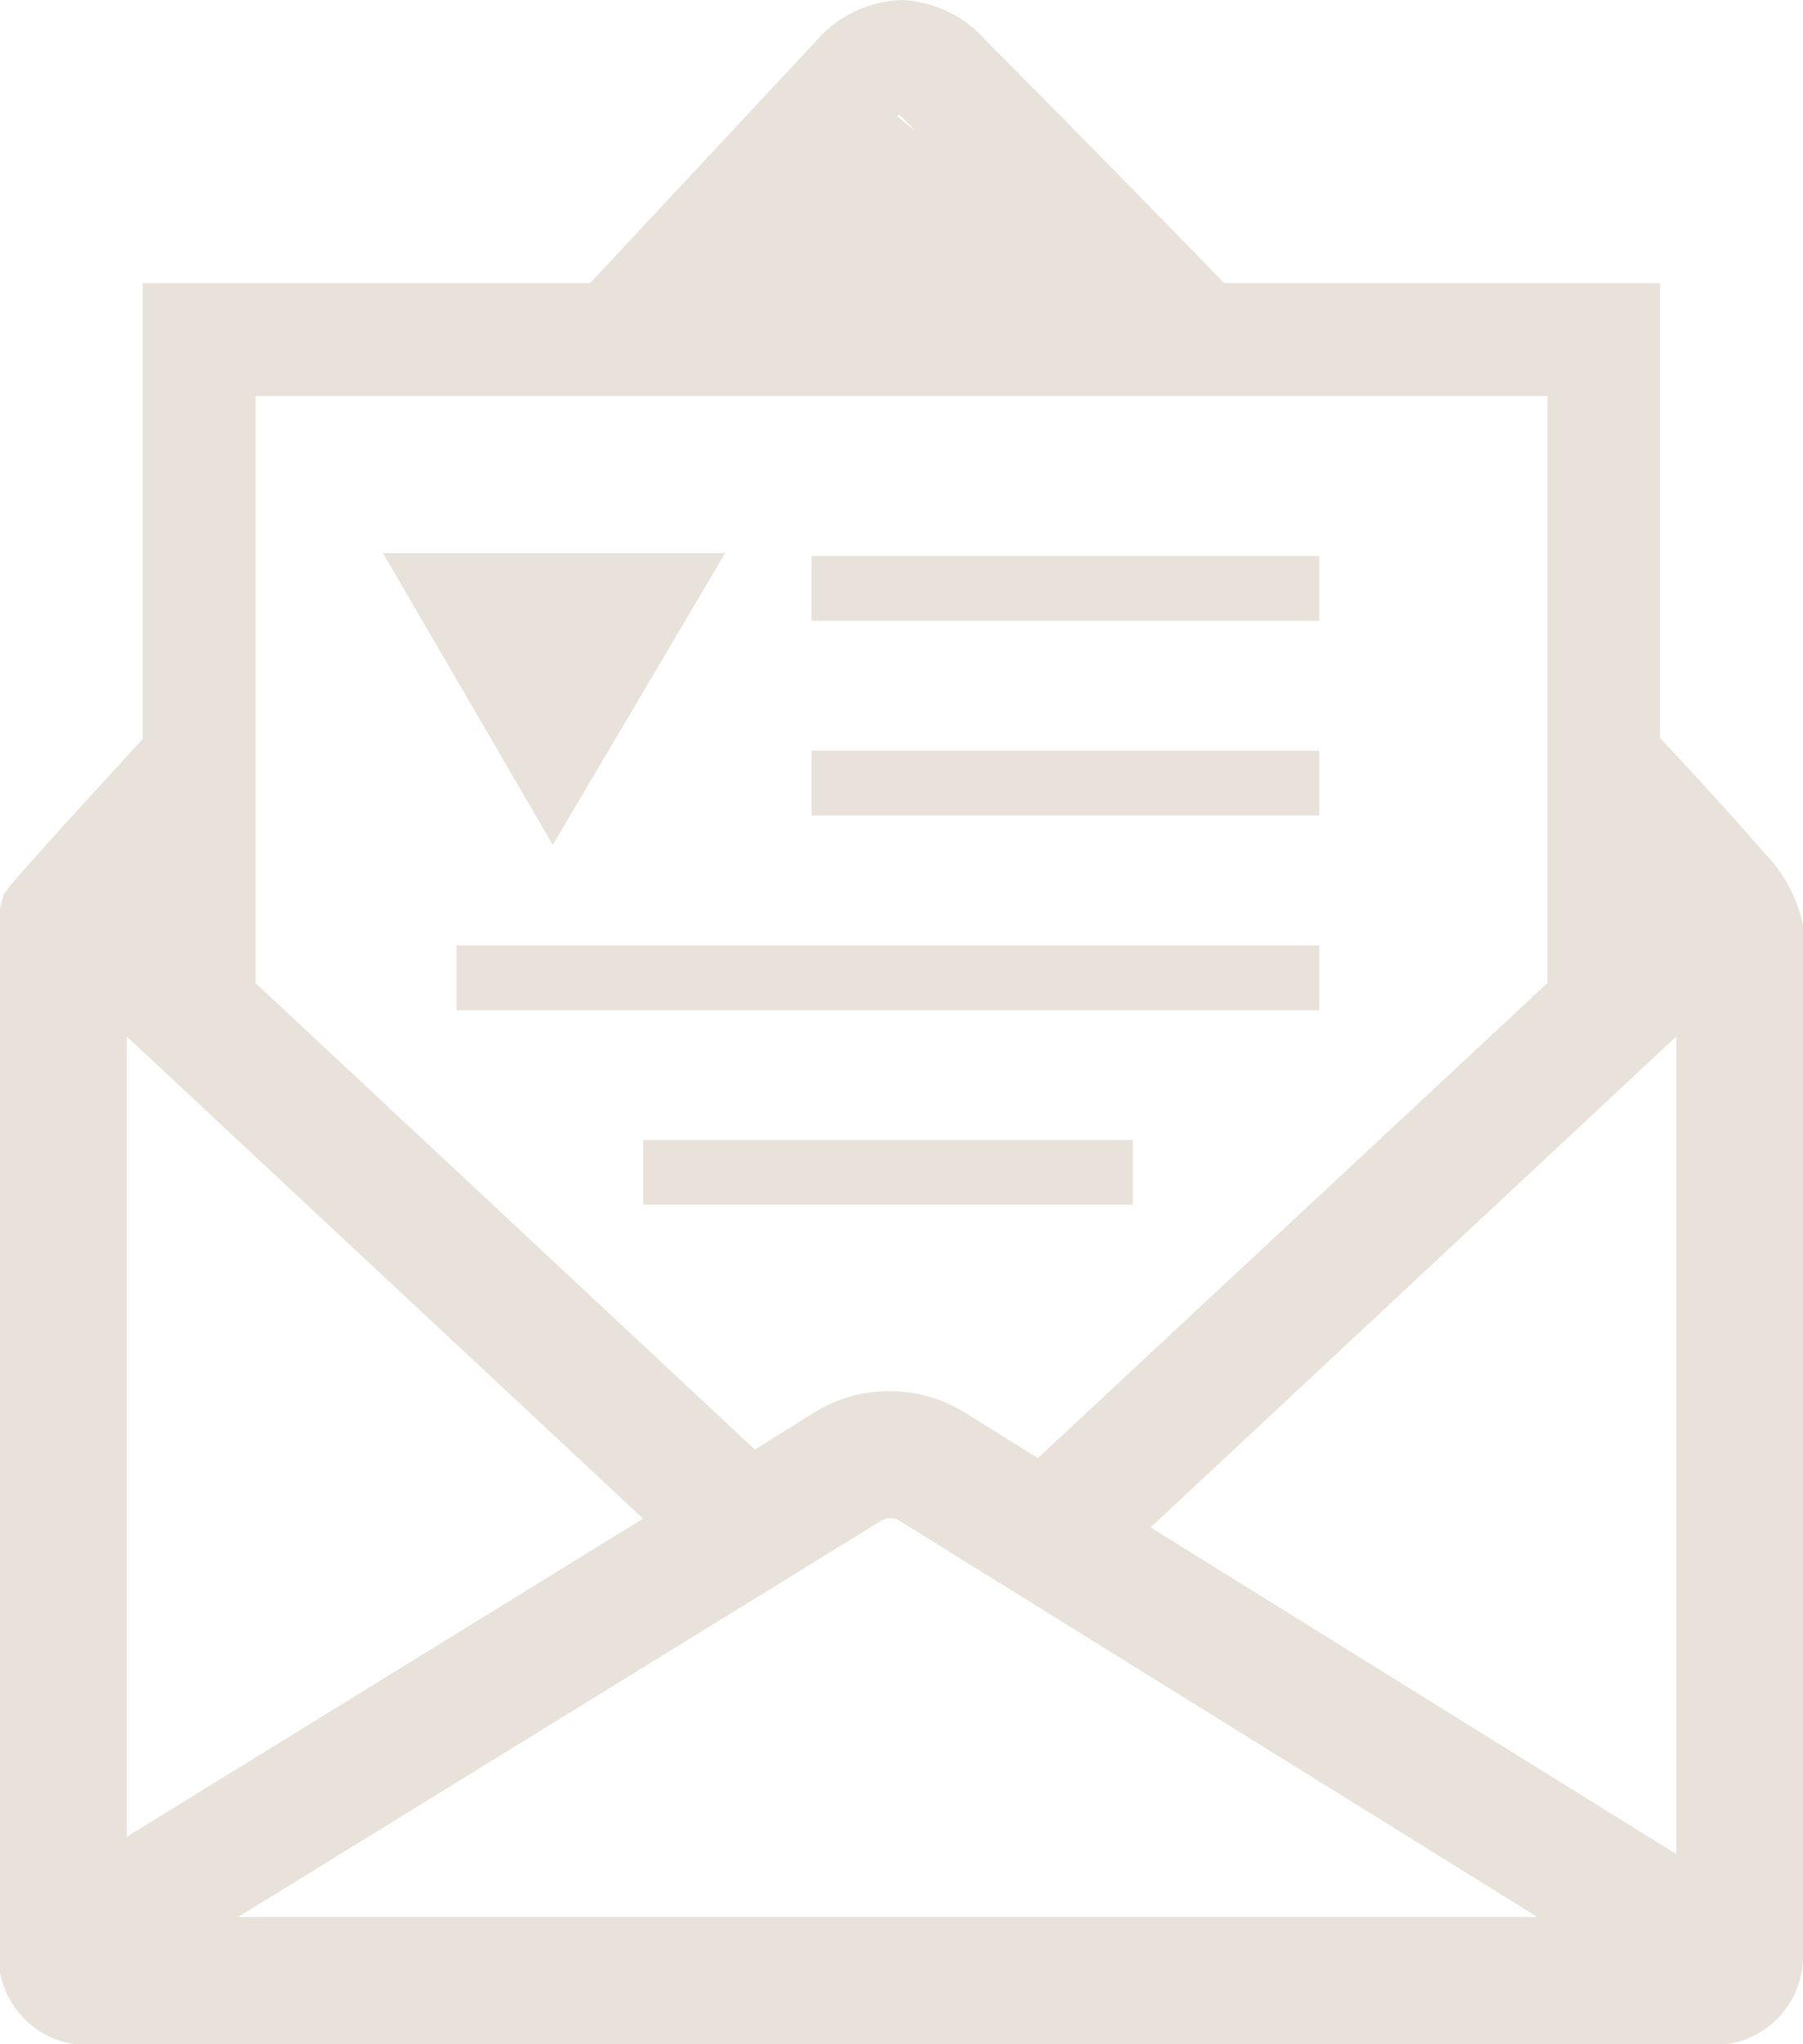 <svg xmlns="http://www.w3.org/2000/svg" viewBox="0 0 63.7 72.21">
<path class="cls-1" d="M80.52,44.06c-.87-1-2.12-2.39-3.72-4.1V23.89H61.4C56.65,19,53,15.34,53,15.34a4.21,4.21,0,0,0-3-1.45h0a4.17,4.17,0,0,0-3,1.43l-8,8.57H23.19V40c-4.68,5.09-4.76,5.28-4.79,5.33l-.14.19,0,.06a3.06,3.06,0,0,0-.16,1V83a3.14,3.14,0,0,0,3.13,3.14H78.72A3.14,3.14,0,0,0,81.85,83V46.58A5.13,5.13,0,0,0,80.52,44.06Zm-3.15,6.45V79.39L58.8,67.85ZM49.29,67.61a.6.6,0,0,1,.63,0l22.54,14H26.57Zm-8.42-.07L22.63,78.78V50.51Zm9.18-49.48.43.45L49.85,18l.06-.06Zm22.77,9.82V48.62l-18,16.78-2.57-1.6a5.06,5.06,0,0,0-5.35,0L44.82,65.1,27.18,48.62V27.88Z" transform="translate(-18.15 -13.89)" fill="#e9e2da"/>
<rect x="28.67" y="19.64" width="17.94" height="2.29" fill="#e9e2da"/>
<rect x="16.13" y="33.4" width="30.48" height="2.29" fill="#e9e2da"/>
<rect x="28.67" y="26.52" width="17.94" height="2.29" fill="#e9e2da"/>
<rect x="22.72" y="40.27" width="17.3" height="2.29" fill="#e9e2da"/>
<path class="cls-1" d="M43.77,33.43H31.68l6,10.31Z" transform="translate(-18.15 -13.89)" fill="#e9e2da"/>
</svg>

